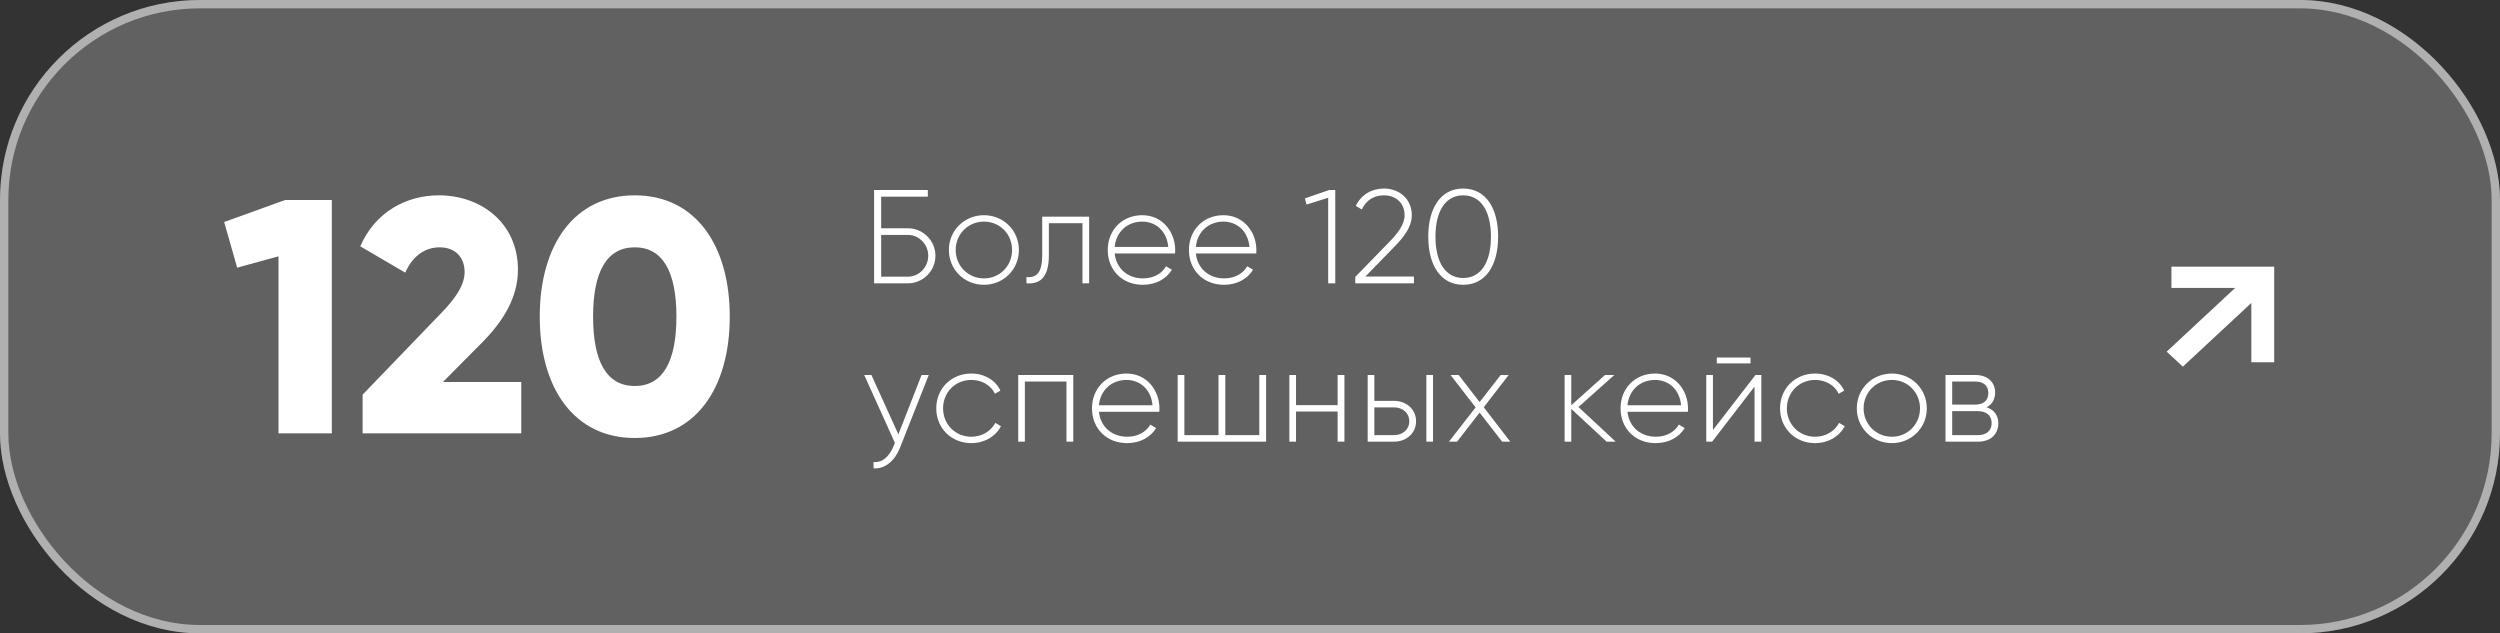 <?xml version="1.0" encoding="UTF-8"?> <svg xmlns="http://www.w3.org/2000/svg" width="300" height="76" viewBox="0 0 300 76" fill="none"><rect x="0" y="0" width="300" height="76" fill="#333333" stroke="none"/><g clip-path="url(#bgblur_0_46_120_clip_path)" data-figma-skip-parse="true"></g><g data-figma-bg-blur-radius="24"><rect width="300" height="76" rx="24" fill="white" fill-opacity="0.23"></rect><rect x="0.5" y="0.5" width="299" height="75" rx="23.5" stroke="white" stroke-opacity="0.5"></rect></g><path fill-rule="evenodd" clip-rule="evenodd" d="M268.222 34.55L260.572 34.55L260.572 32L272.903 32L272.903 43.468L270.161 43.468L270.161 36.355L261.939 44L260 42.197L268.222 34.55Z" fill="white"></path><path d="M34.22 24H39.82V52H33.42V30.76L28.46 32.12L26.9 26.64L34.22 24ZM43.513 52V47.36L52.913 37.6C54.553 35.92 55.753 34.28 55.753 32.64C55.753 30.88 54.633 29.68 52.753 29.68C50.793 29.68 49.393 30.96 48.633 32.72L43.233 29.56C45.033 25.4 48.793 23.44 52.673 23.44C57.673 23.44 62.153 26.72 62.153 32.36C62.153 35.72 60.353 38.6 57.793 41.16L53.153 45.84H62.553V52H43.513ZM76.17 52.56C68.93 52.56 64.77 46.64 64.77 38C64.77 29.36 68.93 23.44 76.17 23.44C83.41 23.44 87.57 29.36 87.57 38C87.57 46.64 83.41 52.56 76.17 52.56ZM76.17 46.32C79.53 46.32 81.17 43.4 81.17 38C81.17 32.6 79.53 29.68 76.17 29.68C72.81 29.68 71.17 32.6 71.17 38C71.17 43.4 72.81 46.32 76.17 46.32Z" fill="white"></path><path d="M108.94 27.392C110.764 27.392 112.252 28.88 112.252 30.688C112.252 32.512 110.764 34 108.94 34H104.892V22.8H111.34V23.6H105.74V27.392H108.94ZM108.94 33.2C110.284 33.2 111.388 32.08 111.388 30.688C111.388 29.312 110.284 28.192 108.94 28.192H105.74V33.2H108.94ZM118.075 34.176C115.739 34.176 113.867 32.368 113.867 30C113.867 27.632 115.739 25.824 118.075 25.824C120.395 25.824 122.267 27.632 122.267 30C122.267 32.368 120.395 34.176 118.075 34.176ZM118.075 33.408C119.979 33.408 121.451 31.904 121.451 30C121.451 28.096 119.979 26.592 118.075 26.592C116.171 26.592 114.683 28.096 114.683 30C114.683 31.904 116.171 33.408 118.075 33.408ZM130.696 26V34H129.896V26.784H125.864V30.64C125.864 33.44 124.68 34.112 123.176 34V33.248C124.408 33.36 125.064 32.704 125.064 30.64V26H130.696ZM137.073 25.824C139.505 25.824 141.025 27.84 141.025 30.032C141.025 30.16 141.009 30.288 141.009 30.416H133.761C133.953 32.224 135.329 33.408 137.153 33.408C138.465 33.408 139.457 32.8 139.921 31.952L140.625 32.368C139.969 33.456 138.721 34.176 137.137 34.176C134.673 34.176 132.929 32.416 132.929 30C132.929 27.648 134.625 25.824 137.073 25.824ZM137.073 26.592C135.249 26.592 133.921 27.856 133.761 29.632H140.193C140.017 27.68 138.641 26.592 137.073 26.592ZM146.815 25.824C149.247 25.824 150.767 27.84 150.767 30.032C150.767 30.16 150.751 30.288 150.751 30.416H143.503C143.695 32.224 145.071 33.408 146.895 33.408C148.207 33.408 149.199 32.8 149.663 31.952L150.367 32.368C149.711 33.456 148.463 34.176 146.879 34.176C144.415 34.176 142.671 32.416 142.671 30C142.671 27.648 144.367 25.824 146.815 25.824ZM146.815 26.592C144.991 26.592 143.663 27.856 143.503 29.632H149.935C149.759 27.68 148.383 26.592 146.815 26.592ZM159.511 22.8H160.231V34H159.383V23.728L156.791 24.544L156.583 23.808L159.511 22.8ZM162.631 34V33.232L166.743 29.008C167.719 28 168.551 26.944 168.551 25.84C168.551 24.304 167.447 23.44 166.087 23.44C164.871 23.44 163.943 24.016 163.415 25.136L162.695 24.704C163.367 23.328 164.631 22.624 166.087 22.624C167.799 22.624 169.415 23.76 169.415 25.84C169.415 27.232 168.455 28.464 167.319 29.616L163.847 33.184H169.671V34H162.631ZM175.584 34.176C172.896 34.176 171.392 31.856 171.392 28.4C171.392 24.944 172.896 22.624 175.584 22.624C178.272 22.624 179.776 24.944 179.776 28.4C179.776 31.856 178.272 34.176 175.584 34.176ZM175.584 33.36C177.664 33.36 178.912 31.536 178.912 28.4C178.912 25.264 177.664 23.44 175.584 23.44C173.504 23.44 172.256 25.264 172.256 28.4C172.256 31.536 173.504 33.36 175.584 33.36ZM110.588 45H111.452L107.996 53.736C107.388 55.272 106.204 56.312 104.828 56.2V55.448C105.9 55.544 106.716 54.744 107.212 53.576L107.388 53.144L103.708 45H104.572L107.804 52.12L110.588 45ZM116.56 53.176C114.144 53.176 112.352 51.368 112.352 49C112.352 46.632 114.144 44.824 116.56 44.824C118.128 44.824 119.472 45.624 120.048 46.872L119.392 47.256C118.928 46.248 117.84 45.592 116.56 45.592C114.624 45.592 113.168 47.096 113.168 49C113.168 50.904 114.624 52.408 116.56 52.408C117.856 52.408 118.912 51.736 119.44 50.744L120.112 51.144C119.472 52.376 118.128 53.176 116.56 53.176ZM128.792 45V53H127.976V45.784H122.984V53H122.184V45H128.792ZM135.183 44.824C137.615 44.824 139.135 46.84 139.135 49.032C139.135 49.16 139.119 49.288 139.119 49.416H131.871C132.063 51.224 133.439 52.408 135.263 52.408C136.575 52.408 137.567 51.8 138.031 50.952L138.735 51.368C138.079 52.456 136.831 53.176 135.247 53.176C132.783 53.176 131.039 51.416 131.039 49C131.039 46.648 132.735 44.824 135.183 44.824ZM135.183 45.592C133.359 45.592 132.031 46.856 131.871 48.632H138.303C138.127 46.68 136.751 45.592 135.183 45.592ZM151.116 45H151.932V53H141.324V45H142.124V52.216H146.22V45H147.036V52.216H151.116V45ZM160.515 45H161.331V53H160.515V49.384H155.523V53H154.723V45H155.523V48.616H160.515V45ZM167.289 48.104C168.713 48.104 169.929 49.08 169.929 50.552C169.929 52.024 168.713 53 167.289 53H164.121V45H164.921V48.104H167.289ZM171.161 45H171.961V53H171.161V45ZM167.289 52.216C168.297 52.216 169.113 51.56 169.113 50.552C169.113 49.528 168.297 48.888 167.289 48.888H164.921V52.216H167.289ZM181.234 53H180.258L177.554 49.512L174.85 53H173.874L177.074 48.888L174.066 45H175.042L177.554 48.248L180.082 45H181.042L178.05 48.872L181.234 53ZM193.881 53H192.793L188.553 49.064V53H187.753V45H188.553V48.632L192.601 45H193.721L189.417 48.84L193.881 53ZM198.61 44.824C201.042 44.824 202.562 46.84 202.562 49.032C202.562 49.16 202.546 49.288 202.546 49.416H195.298C195.49 51.224 196.866 52.408 198.69 52.408C200.002 52.408 200.994 51.8 201.458 50.952L202.162 51.368C201.506 52.456 200.258 53.176 198.674 53.176C196.21 53.176 194.466 51.416 194.466 49C194.466 46.648 196.162 44.824 198.61 44.824ZM198.61 45.592C196.786 45.592 195.458 46.856 195.298 48.632H201.73C201.554 46.68 200.178 45.592 198.61 45.592ZM206.016 43.608V42.904H210.064V43.608H206.016ZM210.656 45H211.36V53H210.544V46.392L205.456 53H204.752V45H205.552V51.608L210.656 45ZM217.814 53.176C215.398 53.176 213.606 51.368 213.606 49C213.606 46.632 215.398 44.824 217.814 44.824C219.382 44.824 220.726 45.624 221.302 46.872L220.646 47.256C220.182 46.248 219.094 45.592 217.814 45.592C215.878 45.592 214.422 47.096 214.422 49C214.422 50.904 215.878 52.408 217.814 52.408C219.11 52.408 220.166 51.736 220.694 50.744L221.366 51.144C220.726 52.376 219.382 53.176 217.814 53.176ZM227.025 53.176C224.689 53.176 222.817 51.368 222.817 49C222.817 46.632 224.689 44.824 227.025 44.824C229.345 44.824 231.217 46.632 231.217 49C231.217 51.368 229.345 53.176 227.025 53.176ZM227.025 52.408C228.929 52.408 230.401 50.904 230.401 49C230.401 47.096 228.929 45.592 227.025 45.592C225.121 45.592 223.633 47.096 223.633 49C223.633 50.904 225.121 52.408 227.025 52.408ZM238.39 48.872C239.318 49.176 239.798 49.88 239.798 50.792C239.798 52.008 238.998 53 237.334 53H233.462V45H237.03C238.598 45 239.414 45.928 239.414 47.096C239.414 47.88 239.078 48.536 238.39 48.872ZM237.03 45.784H234.262V48.552H237.03C238.054 48.552 238.598 48.04 238.598 47.144C238.598 46.296 238.038 45.784 237.03 45.784ZM237.334 52.216C238.406 52.216 238.998 51.672 238.998 50.76C238.998 49.88 238.39 49.336 237.334 49.336H234.262V52.216H237.334Z" fill="white"></path><defs><clipPath id="bgblur_0_46_120_clip_path"><rect width="300" height="76" rx="24"></rect></clipPath></defs></svg> 